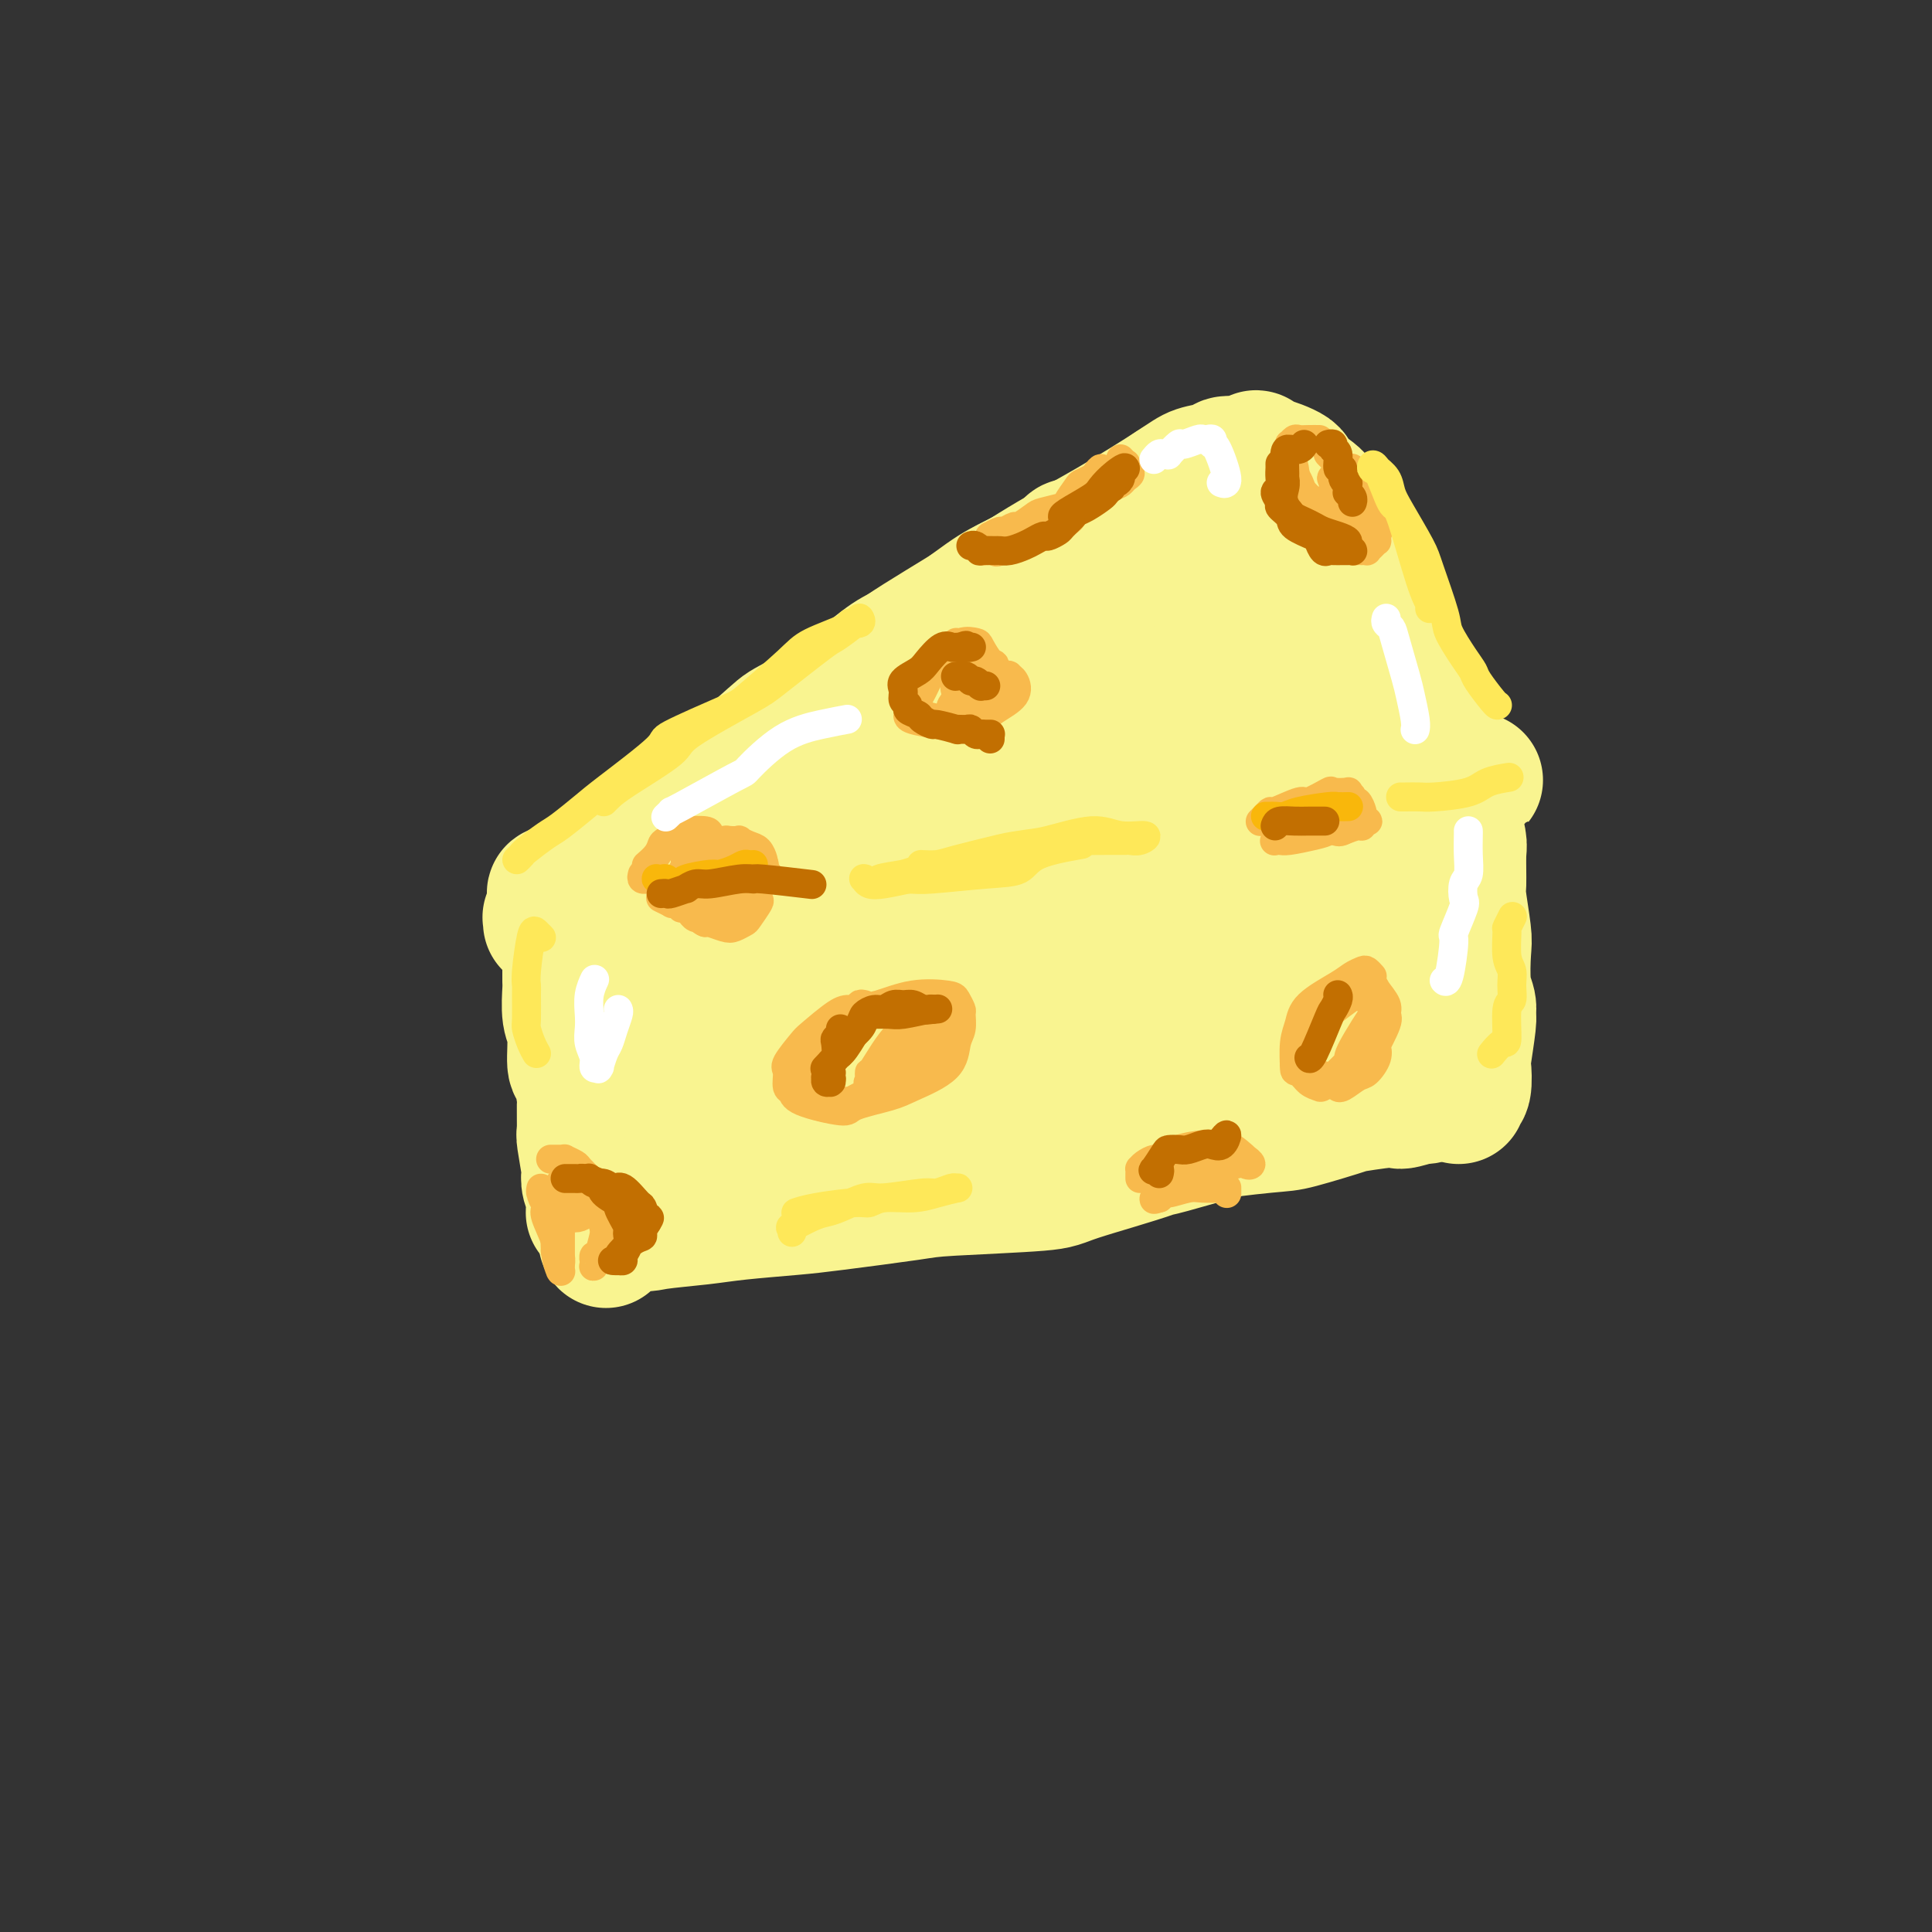<svg viewBox='0 0 400 400' version='1.1' xmlns='http://www.w3.org/2000/svg' xmlns:xlink='http://www.w3.org/1999/xlink'><rect x="0" y="0" width="400" height="400" fill="#333333" stroke="none"/><g fill='none' stroke='#F9F490' stroke-width='28' stroke-linecap='round' stroke-linejoin='round'><path d='M141,175c0.014,-0.422 0.028,-0.845 0,-1c-0.028,-0.155 -0.096,-0.044 0,0c0.096,0.044 0.358,0.020 0,0c-0.358,-0.020 -1.337,-0.035 0,-1c1.337,-0.965 4.989,-2.881 8,-4c3.011,-1.119 5.381,-1.443 7,-2c1.619,-0.557 2.487,-1.349 7,-3c4.513,-1.651 12.671,-4.161 17,-6c4.329,-1.839 4.828,-3.008 9,-5c4.172,-1.992 12.016,-4.809 17,-6c4.984,-1.191 7.108,-0.757 9,-1c1.892,-0.243 3.551,-1.161 8,-3c4.449,-1.839 11.687,-4.597 15,-6c3.313,-1.403 2.700,-1.449 4,-2c1.300,-0.551 4.513,-1.605 6,-2c1.487,-0.395 1.248,-0.131 1,0c-0.248,0.131 -0.505,0.128 0,0c0.505,-0.128 1.770,-0.382 -2,1c-3.770,1.382 -12.577,4.401 -17,6c-4.423,1.599 -4.463,1.779 -10,4c-5.537,2.221 -16.573,6.482 -23,9c-6.427,2.518 -8.246,3.294 -10,4c-1.754,0.706 -3.443,1.344 -9,3c-5.557,1.656 -14.981,4.332 -20,6c-5.019,1.668 -5.632,2.328 -9,4c-3.368,1.672 -9.491,4.357 -13,6c-3.509,1.643 -4.405,2.245 -6,3c-1.595,0.755 -3.891,1.665 -5,2c-1.109,0.335 -1.031,0.096 -1,0c0.031,-0.096 0.016,-0.048 0,0'/><path d='M124,181c-18.823,7.478 -3.882,2.172 2,0c5.882,-2.172 2.704,-1.212 6,-3c3.296,-1.788 13.067,-6.325 18,-9c4.933,-2.675 5.029,-3.487 10,-6c4.971,-2.513 14.816,-6.726 20,-9c5.184,-2.274 5.705,-2.610 10,-5c4.295,-2.390 12.363,-6.833 17,-9c4.637,-2.167 5.843,-2.056 10,-4c4.157,-1.944 11.267,-5.943 15,-8c3.733,-2.057 4.090,-2.173 5,-3c0.910,-0.827 2.373,-2.365 4,-4c1.627,-1.635 3.416,-3.367 4,-4c0.584,-0.633 -0.039,-0.168 0,0c0.039,0.168 0.738,0.040 1,0c0.262,-0.040 0.085,0.008 0,0c-0.085,-0.008 -0.079,-0.071 -2,1c-1.921,1.071 -5.770,3.277 -11,6c-5.230,2.723 -11.843,5.964 -16,8c-4.157,2.036 -5.859,2.866 -11,6c-5.141,3.134 -13.721,8.573 -18,11c-4.279,2.427 -4.256,1.841 -9,4c-4.744,2.159 -14.253,7.062 -19,10c-4.747,2.938 -4.731,3.912 -8,6c-3.269,2.088 -9.821,5.291 -13,7c-3.179,1.709 -2.983,1.924 -5,3c-2.017,1.076 -6.247,3.012 -8,4c-1.753,0.988 -1.031,1.027 -1,1c0.031,-0.027 -0.631,-0.121 -1,0c-0.369,0.121 -0.446,0.456 0,0c0.446,-0.456 1.413,-1.702 3,-3c1.587,-1.298 3.793,-2.649 6,-4'/><path d='M133,177c3.044,-2.369 7.153,-5.290 10,-7c2.847,-1.710 4.431,-2.208 8,-5c3.569,-2.792 9.124,-7.876 12,-10c2.876,-2.124 3.073,-1.286 7,-4c3.927,-2.714 11.585,-8.980 16,-12c4.415,-3.020 5.588,-2.793 9,-5c3.412,-2.207 9.061,-6.846 12,-9c2.939,-2.154 3.166,-1.821 5,-3c1.834,-1.179 5.274,-3.869 7,-5c1.726,-1.131 1.737,-0.702 2,-1c0.263,-0.298 0.778,-1.324 1,-2c0.222,-0.676 0.151,-1.002 0,-1c-0.151,0.002 -0.382,0.333 -1,1c-0.618,0.667 -1.623,1.670 -4,3c-2.377,1.330 -6.126,2.988 -8,4c-1.874,1.012 -1.872,1.379 -6,4c-4.128,2.621 -12.386,7.494 -16,10c-3.614,2.506 -2.585,2.643 -6,5c-3.415,2.357 -11.273,6.934 -15,9c-3.727,2.066 -3.325,1.622 -6,4c-2.675,2.378 -8.429,7.578 -13,11c-4.571,3.422 -7.958,5.065 -10,6c-2.042,0.935 -2.740,1.162 -5,3c-2.260,1.838 -6.083,5.287 -8,7c-1.917,1.713 -1.930,1.688 -2,2c-0.070,0.312 -0.199,0.960 -1,2c-0.801,1.040 -2.275,2.472 -3,3c-0.725,0.528 -0.699,0.152 -1,0c-0.301,-0.152 -0.927,-0.079 -1,0c-0.073,0.079 0.408,0.166 1,0c0.592,-0.166 1.296,-0.583 2,-1'/><path d='M119,186c-5.972,4.516 -0.401,-0.695 4,-4c4.401,-3.305 7.632,-4.703 11,-7c3.368,-2.297 6.874,-5.494 9,-7c2.126,-1.506 2.873,-1.321 6,-4c3.127,-2.679 8.632,-8.223 12,-11c3.368,-2.777 4.597,-2.786 8,-5c3.403,-2.214 8.979,-6.633 12,-9c3.021,-2.367 3.487,-2.683 6,-4c2.513,-1.317 7.073,-3.636 11,-6c3.927,-2.364 7.222,-4.772 9,-6c1.778,-1.228 2.041,-1.276 5,-3c2.959,-1.724 8.615,-5.125 12,-7c3.385,-1.875 4.501,-2.223 6,-3c1.499,-0.777 3.381,-1.984 5,-3c1.619,-1.016 2.973,-1.840 5,-3c2.027,-1.160 4.726,-2.655 7,-4c2.274,-1.345 4.122,-2.539 5,-3c0.878,-0.461 0.787,-0.188 1,0c0.213,0.188 0.732,0.290 1,0c0.268,-0.290 0.286,-0.971 0,-1c-0.286,-0.029 -0.877,0.596 -2,1c-1.123,0.404 -2.779,0.588 -4,1c-1.221,0.412 -2.008,1.051 -5,3c-2.992,1.949 -8.191,5.208 -13,8c-4.809,2.792 -9.228,5.118 -14,8c-4.772,2.882 -9.895,6.321 -12,8c-2.105,1.679 -1.191,1.599 -3,3c-1.809,1.401 -6.341,4.283 -9,6c-2.659,1.717 -3.447,2.270 -5,4c-1.553,1.730 -3.872,4.637 -5,6c-1.128,1.363 -1.064,1.181 -1,1'/><path d='M181,145c-4.042,3.320 -2.647,1.622 -2,1c0.647,-0.622 0.547,-0.166 0,0c-0.547,0.166 -1.539,0.043 0,-2c1.539,-2.043 5.610,-6.004 8,-8c2.390,-1.996 3.098,-2.026 6,-4c2.902,-1.974 7.998,-5.893 11,-8c3.002,-2.107 3.910,-2.403 7,-4c3.090,-1.597 8.362,-4.495 11,-6c2.638,-1.505 2.643,-1.617 5,-3c2.357,-1.383 7.067,-4.039 9,-5c1.933,-0.961 1.091,-0.229 2,-1c0.909,-0.771 3.571,-3.047 5,-4c1.429,-0.953 1.624,-0.585 3,-1c1.376,-0.415 3.931,-1.614 5,-2c1.069,-0.386 0.650,0.040 1,0c0.350,-0.040 1.469,-0.546 2,-1c0.531,-0.454 0.476,-0.857 1,-1c0.524,-0.143 1.628,-0.025 2,0c0.372,0.025 0.013,-0.042 0,0c-0.013,0.042 0.321,0.192 1,0c0.679,-0.192 1.703,-0.725 2,-1c0.297,-0.275 -0.134,-0.293 0,0c0.134,0.293 0.834,0.896 1,1c0.166,0.104 -0.203,-0.293 1,0c1.203,0.293 3.978,1.275 5,2c1.022,0.725 0.290,1.191 1,2c0.710,0.809 2.860,1.959 4,3c1.140,1.041 1.268,1.973 2,3c0.732,1.027 2.066,2.151 3,3c0.934,0.849 1.467,1.425 2,2'/><path d='M279,111c2.293,3.386 2.027,5.352 2,7c-0.027,1.648 0.187,2.977 1,5c0.813,2.023 2.225,4.739 3,6c0.775,1.261 0.914,1.066 2,3c1.086,1.934 3.118,5.997 4,8c0.882,2.003 0.613,1.947 1,3c0.387,1.053 1.428,3.215 2,4c0.572,0.785 0.673,0.195 1,1c0.327,0.805 0.879,3.007 1,4c0.121,0.993 -0.188,0.779 0,1c0.188,0.221 0.872,0.878 1,1c0.128,0.122 -0.301,-0.291 -1,-1c-0.699,-0.709 -1.669,-1.714 -3,-4c-1.331,-2.286 -3.025,-5.853 -4,-8c-0.975,-2.147 -1.232,-2.873 -2,-5c-0.768,-2.127 -2.047,-5.656 -3,-7c-0.953,-1.344 -1.579,-0.503 -2,-2c-0.421,-1.497 -0.638,-5.333 -1,-7c-0.362,-1.667 -0.868,-1.164 -1,-2c-0.132,-0.836 0.112,-3.010 0,-4c-0.112,-0.990 -0.580,-0.798 -1,-1c-0.420,-0.202 -0.792,-0.800 -1,-1c-0.208,-0.200 -0.252,-0.002 0,1c0.252,1.002 0.799,2.808 1,4c0.201,1.192 0.058,1.769 0,2c-0.058,0.231 -0.029,0.115 0,0'/><path d='M120,190c-0.144,-0.002 -0.289,-0.004 0,0c0.289,0.004 1.010,0.014 1,0c-0.010,-0.014 -0.751,-0.053 1,0c1.751,0.053 5.994,0.197 9,0c3.006,-0.197 4.776,-0.734 5,-1c0.224,-0.266 -1.098,-0.259 3,-1c4.098,-0.741 13.615,-2.230 18,-3c4.385,-0.770 3.638,-0.822 8,-2c4.362,-1.178 13.832,-3.481 19,-5c5.168,-1.519 6.036,-2.254 11,-4c4.964,-1.746 14.026,-4.504 20,-6c5.974,-1.496 8.859,-1.732 11,-2c2.141,-0.268 3.536,-0.568 9,-2c5.464,-1.432 14.997,-3.995 19,-5c4.003,-1.005 2.475,-0.450 5,-1c2.525,-0.550 9.101,-2.204 13,-3c3.899,-0.796 5.119,-0.735 6,-1c0.881,-0.265 1.423,-0.855 2,-1c0.577,-0.145 1.191,0.157 2,0c0.809,-0.157 1.814,-0.772 3,-1c1.186,-0.228 2.553,-0.070 1,0c-1.553,0.070 -6.028,0.051 -9,0c-2.972,-0.051 -4.443,-0.133 -10,1c-5.557,1.133 -15.202,3.480 -21,5c-5.798,1.520 -7.750,2.211 -10,3c-2.250,0.789 -4.798,1.674 -11,3c-6.202,1.326 -16.058,3.093 -22,4c-5.942,0.907 -7.971,0.953 -10,1'/><path d='M193,169c-17.560,3.189 -15.462,2.662 -16,3c-0.538,0.338 -3.714,1.540 -6,2c-2.286,0.460 -3.683,0.179 -4,0c-0.317,-0.179 0.446,-0.257 0,0c-0.446,0.257 -2.099,0.849 -1,0c1.099,-0.849 4.952,-3.140 7,-4c2.048,-0.860 2.291,-0.289 6,-2c3.709,-1.711 10.884,-5.704 18,-9c7.116,-3.296 14.175,-5.894 18,-7c3.825,-1.106 4.418,-0.721 6,-1c1.582,-0.279 4.155,-1.223 9,-3c4.845,-1.777 11.963,-4.388 16,-6c4.037,-1.612 4.994,-2.225 7,-3c2.006,-0.775 5.061,-1.710 7,-3c1.939,-1.290 2.761,-2.933 4,-4c1.239,-1.067 2.894,-1.558 3,-2c0.106,-0.442 -1.338,-0.836 -2,-1c-0.662,-0.164 -0.542,-0.099 -2,0c-1.458,0.099 -4.495,0.230 -6,0c-1.505,-0.230 -1.478,-0.822 -2,-1c-0.522,-0.178 -1.594,0.057 -2,0c-0.406,-0.057 -0.146,-0.404 0,-1c0.146,-0.596 0.178,-1.439 0,-2c-0.178,-0.561 -0.567,-0.841 0,-2c0.567,-1.159 2.090,-3.197 3,-4c0.910,-0.803 1.206,-0.370 2,-1c0.794,-0.630 2.084,-2.323 3,-3c0.916,-0.677 1.458,-0.339 2,0'/><path d='M263,115c2.119,-1.575 2.417,-0.512 3,0c0.583,0.512 1.452,0.473 3,1c1.548,0.527 3.775,1.620 5,3c1.225,1.380 1.447,3.045 2,4c0.553,0.955 1.438,1.198 2,2c0.562,0.802 0.801,2.162 1,3c0.199,0.838 0.358,1.154 1,2c0.642,0.846 1.769,2.223 2,3c0.231,0.777 -0.432,0.953 0,2c0.432,1.047 1.958,2.966 3,4c1.042,1.034 1.600,1.184 2,2c0.400,0.816 0.643,2.299 1,3c0.357,0.701 0.828,0.621 1,1c0.172,0.379 0.046,1.216 0,2c-0.046,0.784 -0.013,1.515 0,2c0.013,0.485 0.006,0.726 0,1c-0.006,0.274 -0.012,0.583 0,1c0.012,0.417 0.041,0.943 0,1c-0.041,0.057 -0.151,-0.354 0,0c0.151,0.354 0.562,1.472 1,2c0.438,0.528 0.901,0.465 1,1c0.099,0.535 -0.166,1.667 0,2c0.166,0.333 0.764,-0.133 1,0c0.236,0.133 0.112,0.866 0,1c-0.112,0.134 -0.210,-0.330 0,0c0.210,0.330 0.729,1.454 1,2c0.271,0.546 0.294,0.514 0,1c-0.294,0.486 -0.903,1.491 -1,2c-0.097,0.509 0.320,0.522 0,1c-0.320,0.478 -1.377,1.422 -2,2c-0.623,0.578 -0.811,0.789 -1,1'/><path d='M289,167c-1.017,1.258 -1.559,0.905 -2,1c-0.441,0.095 -0.781,0.640 -2,1c-1.219,0.360 -3.318,0.534 -4,1c-0.682,0.466 0.052,1.224 -2,2c-2.052,0.776 -6.889,1.571 -9,2c-2.111,0.429 -1.495,0.494 -3,1c-1.505,0.506 -5.129,1.454 -7,2c-1.871,0.546 -1.987,0.691 -5,1c-3.013,0.309 -8.923,0.782 -11,1c-2.077,0.218 -0.322,0.180 -3,1c-2.678,0.820 -9.790,2.497 -13,3c-3.210,0.503 -2.517,-0.169 -5,0c-2.483,0.169 -8.140,1.178 -11,2c-2.860,0.822 -2.923,1.458 -5,2c-2.077,0.542 -6.168,0.990 -9,1c-2.832,0.010 -4.404,-0.418 -7,0c-2.596,0.418 -6.217,1.681 -8,2c-1.783,0.319 -1.728,-0.307 -4,0c-2.272,0.307 -6.870,1.546 -10,2c-3.130,0.454 -4.791,0.122 -6,0c-1.209,-0.122 -1.967,-0.032 -4,0c-2.033,0.032 -5.340,0.008 -7,0c-1.660,-0.008 -1.672,-0.001 -3,0c-1.328,0.001 -3.971,-0.003 -5,0c-1.029,0.003 -0.442,0.015 -1,0c-0.558,-0.015 -2.259,-0.057 -3,0c-0.741,0.057 -0.522,0.211 -1,0c-0.478,-0.211 -1.654,-0.789 -2,-1c-0.346,-0.211 0.138,-0.057 0,0c-0.138,0.057 -0.896,0.016 -1,0c-0.104,-0.016 0.448,-0.008 1,0'/><path d='M137,191c-4.161,-0.127 1.435,0.055 4,0c2.565,-0.055 2.099,-0.346 5,-1c2.901,-0.654 9.168,-1.670 13,-2c3.832,-0.330 5.230,0.027 7,0c1.770,-0.027 3.912,-0.439 9,-1c5.088,-0.561 13.122,-1.273 17,-2c3.878,-0.727 3.601,-1.470 7,-2c3.399,-0.530 10.475,-0.849 17,-2c6.525,-1.151 12.498,-3.136 16,-4c3.502,-0.864 4.533,-0.608 7,-1c2.467,-0.392 6.368,-1.432 9,-2c2.632,-0.568 3.994,-0.664 6,-1c2.006,-0.336 4.658,-0.914 6,-1c1.342,-0.086 1.376,0.318 3,0c1.624,-0.318 4.840,-1.357 7,-2c2.160,-0.643 3.266,-0.890 4,-1c0.734,-0.110 1.096,-0.084 2,0c0.904,0.084 2.348,0.225 3,0c0.652,-0.225 0.511,-0.816 1,-1c0.489,-0.184 1.608,0.038 2,0c0.392,-0.038 0.055,-0.336 1,-1c0.945,-0.664 3.171,-1.695 4,-2c0.829,-0.305 0.262,0.115 1,0c0.738,-0.115 2.780,-0.767 4,-1c1.220,-0.233 1.619,-0.048 2,0c0.381,0.048 0.746,-0.040 1,0c0.254,0.040 0.398,0.206 1,0c0.602,-0.206 1.662,-0.786 2,-1c0.338,-0.214 -0.046,-0.061 0,0c0.046,0.061 0.523,0.031 1,0'/><path d='M299,163c12.775,-2.837 3.212,-0.929 0,0c-3.212,0.929 -0.072,0.879 1,1c1.072,0.121 0.077,0.412 0,1c-0.077,0.588 0.764,1.471 1,2c0.236,0.529 -0.134,0.703 0,2c0.134,1.297 0.772,3.716 1,5c0.228,1.284 0.047,1.431 0,3c-0.047,1.569 0.039,4.559 0,6c-0.039,1.441 -0.203,1.334 0,3c0.203,1.666 0.772,5.105 1,7c0.228,1.895 0.115,2.246 0,4c-0.115,1.754 -0.231,4.912 0,7c0.231,2.088 0.808,3.106 1,4c0.192,0.894 -0.000,1.666 0,2c0.000,0.334 0.192,0.232 0,2c-0.192,1.768 -0.770,5.406 -1,7c-0.230,1.594 -0.114,1.145 0,2c0.114,0.855 0.226,3.013 0,4c-0.226,0.987 -0.792,0.804 -1,1c-0.208,0.196 -0.060,0.770 0,1c0.060,0.230 0.030,0.115 0,0'/><path d='M114,191c0.032,-0.421 0.064,-0.842 0,-1c-0.064,-0.158 -0.225,-0.054 0,0c0.225,0.054 0.835,0.059 1,0c0.165,-0.059 -0.113,-0.183 0,0c0.113,0.183 0.619,0.674 1,1c0.381,0.326 0.638,0.486 1,1c0.362,0.514 0.829,1.381 1,2c0.171,0.619 0.045,0.991 0,2c-0.045,1.009 -0.008,2.654 0,4c0.008,1.346 -0.013,2.393 0,3c0.013,0.607 0.059,0.774 0,2c-0.059,1.226 -0.222,3.509 0,5c0.222,1.491 0.830,2.188 1,4c0.170,1.812 -0.098,4.739 0,6c0.098,1.261 0.561,0.858 1,2c0.439,1.142 0.853,3.831 1,5c0.147,1.169 0.025,0.820 0,2c-0.025,1.180 0.045,3.891 0,5c-0.045,1.109 -0.204,0.616 0,2c0.204,1.384 0.773,4.646 1,6c0.227,1.354 0.113,0.802 0,1c-0.113,0.198 -0.227,1.148 0,2c0.227,0.852 0.793,1.605 1,2c0.207,0.395 0.054,0.431 0,1c-0.054,0.569 -0.009,1.672 0,2c0.009,0.328 -0.018,-0.118 0,0c0.018,0.118 0.082,0.801 0,1c-0.082,0.199 -0.309,-0.086 0,0c0.309,0.086 1.155,0.543 2,1'/><path d='M125,252c0.977,8.893 -0.079,3.126 1,1c1.079,-2.126 4.293,-0.611 6,0c1.707,0.611 1.906,0.320 4,0c2.094,-0.320 6.084,-0.667 9,-1c2.916,-0.333 4.759,-0.653 8,-1c3.241,-0.347 7.881,-0.723 11,-1c3.119,-0.277 4.717,-0.456 9,-1c4.283,-0.544 11.253,-1.455 15,-2c3.747,-0.545 4.273,-0.726 9,-1c4.727,-0.274 13.655,-0.641 18,-1c4.345,-0.359 4.108,-0.710 8,-2c3.892,-1.290 11.912,-3.519 16,-5c4.088,-1.481 4.243,-2.214 8,-3c3.757,-0.786 11.117,-1.626 15,-2c3.883,-0.374 4.288,-0.282 7,-1c2.712,-0.718 7.729,-2.245 10,-3c2.271,-0.755 1.796,-0.740 4,-1c2.204,-0.260 7.086,-0.797 9,-1c1.914,-0.203 0.860,-0.072 1,0c0.140,0.072 1.474,0.086 2,0c0.526,-0.086 0.246,-0.271 -1,0c-1.246,0.271 -3.456,0.997 -4,1c-0.544,0.003 0.578,-0.718 -5,0c-5.578,0.718 -17.857,2.875 -27,5c-9.143,2.125 -15.152,4.219 -19,5c-3.848,0.781 -5.536,0.249 -11,1c-5.464,0.751 -14.704,2.786 -21,4c-6.296,1.214 -9.648,1.607 -13,2'/><path d='M194,245c-19.301,3.176 -17.052,2.115 -18,2c-0.948,-0.115 -5.091,0.716 -9,1c-3.909,0.284 -7.584,0.020 -10,0c-2.416,-0.020 -3.571,0.205 -5,0c-1.429,-0.205 -3.130,-0.840 -4,-1c-0.870,-0.160 -0.909,0.156 -1,0c-0.091,-0.156 -0.234,-0.784 0,-1c0.234,-0.216 0.846,-0.021 4,-1c3.154,-0.979 8.850,-3.131 12,-4c3.150,-0.869 3.755,-0.456 9,-2c5.245,-1.544 15.129,-5.044 20,-7c4.871,-1.956 4.730,-2.369 10,-3c5.270,-0.631 15.952,-1.479 21,-2c5.048,-0.521 4.463,-0.716 10,-2c5.537,-1.284 17.196,-3.658 23,-5c5.804,-1.342 5.753,-1.651 9,-3c3.247,-1.349 9.793,-3.738 13,-5c3.207,-1.262 3.077,-1.399 5,-2c1.923,-0.601 5.901,-1.668 8,-2c2.099,-0.332 2.319,0.070 3,0c0.681,-0.070 1.824,-0.611 1,-1c-0.824,-0.389 -3.616,-0.626 -5,-1c-1.384,-0.374 -1.361,-0.885 -6,0c-4.639,0.885 -13.939,3.166 -19,4c-5.061,0.834 -5.883,0.222 -12,2c-6.117,1.778 -17.529,5.946 -24,8c-6.471,2.054 -8.003,1.994 -14,3c-5.997,1.006 -16.461,3.079 -22,4c-5.539,0.921 -6.154,0.692 -10,1c-3.846,0.308 -10.923,1.154 -18,2'/><path d='M165,230c-10.212,0.778 -10.740,-0.776 -12,-1c-1.260,-0.224 -3.250,0.881 -5,1c-1.750,0.119 -3.259,-0.750 -4,-1c-0.741,-0.250 -0.714,0.117 -1,0c-0.286,-0.117 -0.886,-0.718 -1,-1c-0.114,-0.282 0.257,-0.243 0,0c-0.257,0.243 -1.144,0.692 0,0c1.144,-0.692 4.317,-2.525 9,-5c4.683,-2.475 10.875,-5.592 14,-7c3.125,-1.408 3.181,-1.105 8,-2c4.819,-0.895 14.400,-2.986 20,-4c5.600,-1.014 7.217,-0.951 14,-2c6.783,-1.049 18.731,-3.211 25,-4c6.269,-0.789 6.859,-0.205 12,-1c5.141,-0.795 14.833,-2.968 20,-4c5.167,-1.032 5.809,-0.923 8,-1c2.191,-0.077 5.932,-0.342 8,-1c2.068,-0.658 2.463,-1.710 3,-2c0.537,-0.290 1.215,0.182 2,0c0.785,-0.182 1.675,-1.017 1,-1c-0.675,0.017 -2.916,0.884 -5,1c-2.084,0.116 -4.013,-0.521 -9,0c-4.987,0.521 -13.034,2.200 -18,3c-4.966,0.800 -6.850,0.721 -12,2c-5.150,1.279 -13.565,3.917 -18,5c-4.435,1.083 -4.890,0.610 -10,1c-5.110,0.390 -14.876,1.644 -20,2c-5.124,0.356 -5.607,-0.184 -9,0c-3.393,0.184 -9.697,1.092 -16,2'/><path d='M169,210c-18.698,2.540 -6.943,0.891 -6,0c0.943,-0.891 -8.925,-1.023 -13,-1c-4.075,0.023 -2.357,0.202 -3,0c-0.643,-0.202 -3.647,-0.783 -5,-1c-1.353,-0.217 -1.054,-0.068 -1,0c0.054,0.068 -0.138,0.057 0,0c0.138,-0.057 0.604,-0.159 1,0c0.396,0.159 0.720,0.578 4,1c3.280,0.422 9.515,0.847 13,1c3.485,0.153 4.219,0.035 9,0c4.781,-0.035 13.610,0.014 19,0c5.390,-0.014 7.340,-0.091 12,0c4.660,0.091 12.030,0.349 20,0c7.970,-0.349 16.542,-1.305 22,-2c5.458,-0.695 7.803,-1.129 10,-1c2.197,0.129 4.247,0.819 8,0c3.753,-0.819 9.208,-3.148 12,-4c2.792,-0.852 2.920,-0.226 3,0c0.080,0.226 0.112,0.053 0,0c-0.112,-0.053 -0.370,0.016 -2,0c-1.630,-0.016 -4.634,-0.116 -7,0c-2.366,0.116 -4.095,0.448 -10,1c-5.905,0.552 -15.986,1.324 -21,2c-5.014,0.676 -4.962,1.256 -11,2c-6.038,0.744 -18.165,1.653 -24,2c-5.835,0.347 -5.379,0.132 -8,1c-2.621,0.868 -8.320,2.819 -12,4c-3.680,1.181 -5.340,1.590 -7,2'/><path d='M172,217c-4.289,1.822 -5.511,3.378 -6,4c-0.489,0.622 -0.244,0.311 0,0'/></g>
<g fill='none' stroke='#F8BA4D' stroke-width='6' stroke-linecap='round' stroke-linejoin='round'><path d='M133,181c-0.117,0.425 -0.234,0.849 0,1c0.234,0.151 0.819,0.028 1,0c0.181,-0.028 -0.043,0.039 0,0c0.043,-0.039 0.352,-0.182 1,0c0.648,0.182 1.634,0.691 2,1c0.366,0.309 0.112,0.419 1,0c0.888,-0.419 2.919,-1.366 4,-2c1.081,-0.634 1.212,-0.954 2,-1c0.788,-0.046 2.235,0.184 4,0c1.765,-0.184 3.849,-0.781 5,-1c1.151,-0.219 1.367,-0.058 2,0c0.633,0.058 1.681,0.015 2,0c0.319,-0.015 -0.092,-0.001 0,0c0.092,0.001 0.686,-0.010 1,0c0.314,0.010 0.346,0.040 0,0c-0.346,-0.040 -1.071,-0.151 -3,0c-1.929,0.151 -5.062,0.562 -7,1c-1.938,0.438 -2.681,0.902 -3,1c-0.319,0.098 -0.215,-0.170 -1,0c-0.785,0.170 -2.458,0.777 -3,1c-0.542,0.223 0.046,0.060 0,0c-0.046,-0.060 -0.728,-0.017 -1,0c-0.272,0.017 -0.136,0.009 0,0'/><path d='M134,179c0.053,-0.045 0.106,-0.091 0,0c-0.106,0.091 -0.371,0.318 0,0c0.371,-0.318 1.378,-1.181 2,-2c0.622,-0.819 0.860,-1.592 1,-2c0.140,-0.408 0.181,-0.450 1,-1c0.819,-0.550 2.415,-1.609 3,-2c0.585,-0.391 0.160,-0.114 0,0c-0.160,0.114 -0.053,0.066 1,0c1.053,-0.066 3.053,-0.148 4,0c0.947,0.148 0.841,0.527 1,1c0.159,0.473 0.582,1.040 2,2c1.418,0.960 3.830,2.314 5,3c1.170,0.686 1.099,0.703 1,1c-0.099,0.297 -0.225,0.875 0,1c0.225,0.125 0.802,-0.204 1,0c0.198,0.204 0.015,0.940 0,1c-0.015,0.060 0.136,-0.556 0,-1c-0.136,-0.444 -0.558,-0.715 -1,-1c-0.442,-0.285 -0.903,-0.585 -1,-1c-0.097,-0.415 0.170,-0.946 0,-1c-0.170,-0.054 -0.776,0.370 -2,0c-1.224,-0.370 -3.064,-1.534 -4,-2c-0.936,-0.466 -0.968,-0.233 -1,0'/><path d='M147,175c-2.254,-0.393 -3.388,1.124 -4,2c-0.612,0.876 -0.700,1.111 -1,2c-0.300,0.889 -0.812,2.432 -1,3c-0.188,0.568 -0.054,0.162 0,0c0.054,-0.162 0.027,-0.081 0,0'/><path d='M141,185c0.299,-0.002 0.598,-0.004 1,0c0.402,0.004 0.906,0.015 2,0c1.094,-0.015 2.776,-0.057 4,0c1.224,0.057 1.988,0.211 3,0c1.012,-0.211 2.273,-0.788 3,-1c0.727,-0.212 0.922,-0.061 1,0c0.078,0.061 0.039,0.030 0,0'/><path d='M140,186c0.029,-0.110 0.058,-0.221 0,0c-0.058,0.221 -0.202,0.773 0,1c0.202,0.227 0.749,0.127 1,0c0.251,-0.127 0.204,-0.283 1,0c0.796,0.283 2.433,1.005 4,1c1.567,-0.005 3.064,-0.736 4,-1c0.936,-0.264 1.311,-0.059 2,0c0.689,0.059 1.691,-0.027 2,0c0.309,0.027 -0.075,0.166 0,0c0.075,-0.166 0.609,-0.638 1,-1c0.391,-0.362 0.641,-0.615 1,-1c0.359,-0.385 0.828,-0.904 1,-1c0.172,-0.096 0.045,0.230 0,0c-0.045,-0.230 -0.010,-1.017 0,-1c0.010,0.017 -0.004,0.838 0,1c0.004,0.162 0.027,-0.336 0,0c-0.027,0.336 -0.105,1.505 0,2c0.105,0.495 0.391,0.316 0,1c-0.391,0.684 -1.460,2.232 -2,3c-0.540,0.768 -0.551,0.755 -1,1c-0.449,0.245 -1.337,0.746 -2,1c-0.663,0.254 -1.102,0.261 -2,0c-0.898,-0.261 -2.257,-0.789 -3,-1c-0.743,-0.211 -0.872,-0.106 -1,0'/><path d='M146,191c-1.111,-0.399 -0.889,-0.895 -1,-1c-0.111,-0.105 -0.556,0.183 -1,0c-0.444,-0.183 -0.889,-0.837 -1,-1c-0.111,-0.163 0.110,0.167 0,0c-0.110,-0.167 -0.552,-0.829 -1,-1c-0.448,-0.171 -0.904,0.150 -1,0c-0.096,-0.150 0.166,-0.773 0,-1c-0.166,-0.227 -0.760,-0.060 -1,0c-0.240,0.060 -0.124,0.012 0,0c0.124,-0.012 0.258,0.011 0,0c-0.258,-0.011 -0.906,-0.055 -1,0c-0.094,0.055 0.367,0.211 0,0c-0.367,-0.211 -1.560,-0.788 -2,-1c-0.440,-0.212 -0.126,-0.061 0,0c0.126,0.061 0.063,0.030 0,0'/><path d='M141,186c0.002,0.209 0.005,0.417 0,0c-0.005,-0.417 -0.017,-1.460 0,-2c0.017,-0.540 0.064,-0.579 0,-1c-0.064,-0.421 -0.240,-1.226 0,-2c0.240,-0.774 0.897,-1.517 1,-2c0.103,-0.483 -0.347,-0.708 0,-1c0.347,-0.292 1.492,-0.653 2,-1c0.508,-0.347 0.379,-0.681 1,-1c0.621,-0.319 1.993,-0.622 3,-1c1.007,-0.378 1.649,-0.830 2,-1c0.351,-0.170 0.412,-0.058 1,0c0.588,0.058 1.702,0.061 2,0c0.298,-0.061 -0.221,-0.185 0,0c0.221,0.185 1.183,0.679 2,1c0.817,0.321 1.491,0.468 2,1c0.509,0.532 0.855,1.449 1,2c0.145,0.551 0.090,0.735 0,1c-0.090,0.265 -0.217,0.610 0,1c0.217,0.390 0.776,0.826 1,1c0.224,0.174 0.112,0.087 0,0'/><path d='M198,133c-0.370,0.344 -0.740,0.688 -1,1c-0.260,0.312 -0.409,0.593 -1,1c-0.591,0.407 -1.622,0.939 -2,1c-0.378,0.061 -0.101,-0.348 -1,1c-0.899,1.348 -2.974,4.455 -4,6c-1.026,1.545 -1.003,1.528 -1,2c0.003,0.472 -0.012,1.434 0,2c0.012,0.566 0.053,0.738 0,1c-0.053,0.262 -0.199,0.614 1,1c1.199,0.386 3.742,0.805 5,1c1.258,0.195 1.229,0.164 2,0c0.771,-0.164 2.340,-0.461 3,-1c0.660,-0.539 0.410,-1.318 1,-2c0.590,-0.682 2.022,-1.265 3,-2c0.978,-0.735 1.504,-1.622 2,-3c0.496,-1.378 0.961,-3.247 1,-4c0.039,-0.753 -0.350,-0.391 -1,-1c-0.650,-0.609 -1.562,-2.189 -2,-3c-0.438,-0.811 -0.401,-0.851 -1,-1c-0.599,-0.149 -1.835,-0.406 -3,0c-1.165,0.406 -2.260,1.475 -3,2c-0.740,0.525 -1.126,0.508 -2,2c-0.874,1.492 -2.234,4.494 -3,6c-0.766,1.506 -0.936,1.515 -1,2c-0.064,0.485 -0.023,1.445 0,2c0.023,0.555 0.027,0.706 1,1c0.973,0.294 2.916,0.733 4,1c1.084,0.267 1.310,0.362 2,0c0.690,-0.362 1.845,-1.181 3,-2'/><path d='M200,147c1.954,-0.317 1.840,-1.108 2,-2c0.160,-0.892 0.593,-1.884 1,-3c0.407,-1.116 0.787,-2.357 1,-3c0.213,-0.643 0.258,-0.688 0,-1c-0.258,-0.312 -0.819,-0.890 -1,-1c-0.181,-0.110 0.017,0.249 -1,1c-1.017,0.751 -3.250,1.893 -4,3c-0.750,1.107 -0.019,2.178 0,3c0.019,0.822 -0.675,1.395 -1,2c-0.325,0.605 -0.280,1.243 0,2c0.280,0.757 0.794,1.634 1,2c0.206,0.366 0.105,0.221 1,0c0.895,-0.221 2.786,-0.518 4,-1c1.214,-0.482 1.751,-1.150 3,-2c1.249,-0.850 3.210,-1.881 4,-3c0.790,-1.119 0.410,-2.327 0,-3c-0.410,-0.673 -0.851,-0.811 -1,-1c-0.149,-0.189 -0.005,-0.430 -1,0c-0.995,0.430 -3.128,1.531 -4,2c-0.872,0.469 -0.482,0.308 -1,1c-0.518,0.692 -1.944,2.238 -3,3c-1.056,0.762 -1.744,0.741 -2,1c-0.256,0.259 -0.081,0.799 0,1c0.081,0.201 0.068,0.064 0,0c-0.068,-0.064 -0.190,-0.055 0,0c0.190,0.055 0.692,0.155 1,0c0.308,-0.155 0.422,-0.564 1,-1c0.578,-0.436 1.619,-0.901 2,-1c0.381,-0.099 0.103,0.166 0,0c-0.103,-0.166 -0.029,-0.762 0,-1c0.029,-0.238 0.015,-0.119 0,0'/><path d='M202,145c0.437,-0.343 -0.470,0.300 -1,1c-0.530,0.700 -0.681,1.458 -1,2c-0.319,0.542 -0.805,0.869 -1,1c-0.195,0.131 -0.097,0.065 0,0'/><path d='M267,93c-0.006,-0.104 -0.013,-0.209 0,0c0.013,0.209 0.045,0.731 0,1c-0.045,0.269 -0.169,0.284 0,1c0.169,0.716 0.630,2.131 1,3c0.370,0.869 0.647,1.191 1,2c0.353,0.809 0.780,2.103 1,3c0.220,0.897 0.234,1.396 1,2c0.766,0.604 2.285,1.314 3,2c0.715,0.686 0.625,1.347 1,2c0.375,0.653 1.215,1.299 2,2c0.785,0.701 1.516,1.456 2,2c0.484,0.544 0.722,0.878 1,1c0.278,0.122 0.596,0.033 1,0c0.404,-0.033 0.896,-0.012 1,0c0.104,0.012 -0.179,0.013 0,0c0.179,-0.013 0.818,-0.041 1,0c0.182,0.041 -0.095,0.150 0,0c0.095,-0.150 0.562,-0.561 1,-1c0.438,-0.439 0.846,-0.906 1,-1c0.154,-0.094 0.052,0.187 0,0c-0.052,-0.187 -0.055,-0.840 0,-1c0.055,-0.160 0.169,0.174 0,0c-0.169,-0.174 -0.623,-0.854 -1,-1c-0.377,-0.146 -0.679,0.244 -1,0c-0.321,-0.244 -0.660,-1.122 -1,-2'/><path d='M282,108c-0.677,-0.571 -0.870,0.002 -1,0c-0.130,-0.002 -0.196,-0.578 -1,-1c-0.804,-0.422 -2.347,-0.689 -3,-1c-0.653,-0.311 -0.417,-0.664 -1,-1c-0.583,-0.336 -1.985,-0.653 -3,-1c-1.015,-0.347 -1.644,-0.723 -2,-1c-0.356,-0.277 -0.439,-0.454 -1,-1c-0.561,-0.546 -1.600,-1.462 -2,-2c-0.400,-0.538 -0.159,-0.698 0,-1c0.159,-0.302 0.238,-0.745 0,-2c-0.238,-1.255 -0.793,-3.321 -1,-4c-0.207,-0.679 -0.067,0.028 0,0c0.067,-0.028 0.062,-0.792 0,-1c-0.062,-0.208 -0.181,0.140 0,0c0.181,-0.140 0.662,-0.770 1,-1c0.338,-0.230 0.534,-0.062 1,0c0.466,0.062 1.202,0.017 2,0c0.798,-0.017 1.656,-0.005 2,0c0.344,0.005 0.172,0.002 0,0'/><path d='M275,94c-0.004,-0.004 -0.008,-0.009 0,0c0.008,0.009 0.028,0.031 0,0c-0.028,-0.031 -0.106,-0.114 0,0c0.106,0.114 0.394,0.425 1,1c0.606,0.575 1.528,1.415 2,2c0.472,0.585 0.493,0.916 1,2c0.507,1.084 1.498,2.921 2,4c0.502,1.079 0.513,1.400 1,2c0.487,0.600 1.448,1.478 2,2c0.552,0.522 0.694,0.686 1,1c0.306,0.314 0.776,0.778 1,1c0.224,0.222 0.200,0.202 0,0c-0.200,-0.202 -0.578,-0.586 -1,-1c-0.422,-0.414 -0.888,-0.857 -1,-1c-0.112,-0.143 0.129,0.014 0,0c-0.129,-0.014 -0.627,-0.197 -1,-1c-0.373,-0.803 -0.622,-2.224 -1,-3c-0.378,-0.776 -0.885,-0.905 -1,-1c-0.115,-0.095 0.162,-0.155 0,-1c-0.162,-0.845 -0.761,-2.476 -1,-3c-0.239,-0.524 -0.116,0.058 0,0c0.116,-0.058 0.227,-0.758 0,-1c-0.227,-0.242 -0.792,-0.027 -1,0c-0.208,0.027 -0.059,-0.135 0,0c0.059,0.135 0.030,0.568 0,1'/><path d='M279,98c-1.314,-1.572 -1.099,-0.002 -1,1c0.099,1.002 0.083,1.435 0,2c-0.083,0.565 -0.233,1.261 0,2c0.233,0.739 0.851,1.519 1,2c0.149,0.481 -0.170,0.662 0,1c0.170,0.338 0.827,0.832 1,1c0.173,0.168 -0.140,0.010 0,0c0.140,-0.010 0.734,0.128 1,0c0.266,-0.128 0.204,-0.521 0,-1c-0.204,-0.479 -0.548,-1.043 -1,-2c-0.452,-0.957 -1.010,-2.309 -1,-3c0.010,-0.691 0.589,-0.723 0,-1c-0.589,-0.277 -2.347,-0.800 -3,-1c-0.653,-0.200 -0.200,-0.078 0,1c0.200,1.078 0.147,3.112 0,4c-0.147,0.888 -0.389,0.630 0,1c0.389,0.370 1.410,1.368 2,2c0.590,0.632 0.747,0.899 1,1c0.253,0.101 0.600,0.037 1,0c0.400,-0.037 0.854,-0.049 1,0c0.146,0.049 -0.016,0.157 0,0c0.016,-0.157 0.211,-0.579 0,-1c-0.211,-0.421 -0.827,-0.841 -1,-1c-0.173,-0.159 0.097,-0.056 0,0c-0.097,0.056 -0.562,0.067 -1,0c-0.438,-0.067 -0.849,-0.210 -1,0c-0.151,0.210 -0.043,0.774 0,1c0.043,0.226 0.022,0.113 0,0'/><path d='M261,170c-0.081,0.078 -0.161,0.156 0,0c0.161,-0.156 0.565,-0.548 1,-1c0.435,-0.452 0.902,-0.966 1,-1c0.098,-0.034 -0.173,0.411 1,0c1.173,-0.411 3.790,-1.679 5,-2c1.210,-0.321 1.013,0.306 2,0c0.987,-0.306 3.158,-1.543 4,-2c0.842,-0.457 0.354,-0.132 1,0c0.646,0.132 2.424,0.072 3,0c0.576,-0.072 -0.052,-0.156 0,0c0.052,0.156 0.785,0.552 1,1c0.215,0.448 -0.087,0.947 0,1c0.087,0.053 0.563,-0.340 1,0c0.437,0.340 0.836,1.412 1,2c0.164,0.588 0.093,0.692 0,1c-0.093,0.308 -0.206,0.818 0,1c0.206,0.182 0.733,0.034 1,0c0.267,-0.034 0.273,0.046 0,0c-0.273,-0.046 -0.826,-0.219 -1,0c-0.174,0.219 0.030,0.828 0,1c-0.030,0.172 -0.294,-0.094 -1,0c-0.706,0.094 -1.853,0.547 -3,1'/><path d='M278,172c-0.860,0.459 -1.010,0.108 -2,0c-0.990,-0.108 -2.819,0.027 -4,0c-1.181,-0.027 -1.714,-0.218 -2,0c-0.286,0.218 -0.325,0.843 -1,1c-0.675,0.157 -1.985,-0.154 -3,0c-1.015,0.154 -1.733,0.773 -2,1c-0.267,0.227 -0.082,0.062 0,0c0.082,-0.062 0.062,-0.020 0,0c-0.062,0.020 -0.168,0.017 0,0c0.168,-0.017 0.608,-0.047 1,0c0.392,0.047 0.736,0.170 2,0c1.264,-0.170 3.449,-0.634 5,-1c1.551,-0.366 2.468,-0.634 3,-1c0.532,-0.366 0.679,-0.830 1,-1c0.321,-0.170 0.817,-0.046 1,0c0.183,0.046 0.052,0.013 0,0c-0.052,-0.013 -0.026,-0.007 0,0'/><path d='M179,208c-0.469,-0.113 -0.938,-0.227 -1,0c-0.062,0.227 0.284,0.793 0,1c-0.284,0.207 -1.198,0.055 -2,0c-0.802,-0.055 -1.493,-0.014 -3,1c-1.507,1.014 -3.830,3.000 -5,4c-1.170,1.000 -1.185,1.013 -2,2c-0.815,0.987 -2.429,2.949 -3,4c-0.571,1.051 -0.100,1.190 0,2c0.100,0.810 -0.172,2.292 0,3c0.172,0.708 0.787,0.642 1,1c0.213,0.358 0.023,1.139 2,2c1.977,0.861 6.120,1.803 8,2c1.880,0.197 1.498,-0.352 3,-1c1.502,-0.648 4.890,-1.394 7,-2c2.110,-0.606 2.943,-1.073 5,-2c2.057,-0.927 5.337,-2.313 7,-4c1.663,-1.687 1.710,-3.674 2,-5c0.290,-1.326 0.822,-1.991 1,-3c0.178,-1.009 0.003,-2.363 0,-3c-0.003,-0.637 0.165,-0.556 0,-1c-0.165,-0.444 -0.664,-1.414 -1,-2c-0.336,-0.586 -0.510,-0.788 -2,-1c-1.490,-0.212 -4.296,-0.432 -7,0c-2.704,0.432 -5.305,1.517 -7,2c-1.695,0.483 -2.483,0.364 -4,2c-1.517,1.636 -3.763,5.027 -5,7c-1.237,1.973 -1.466,2.529 -2,3c-0.534,0.471 -1.375,0.858 -2,2c-0.625,1.142 -1.036,3.041 -1,4c0.036,0.959 0.518,0.980 1,1'/><path d='M169,227c-0.362,3.117 3.233,2.408 5,2c1.767,-0.408 1.706,-0.517 3,-1c1.294,-0.483 3.944,-1.342 6,-2c2.056,-0.658 3.518,-1.117 5,-3c1.482,-1.883 2.983,-5.192 4,-7c1.017,-1.808 1.549,-2.115 2,-3c0.451,-0.885 0.823,-2.347 1,-3c0.177,-0.653 0.161,-0.495 -1,-1c-1.161,-0.505 -3.466,-1.673 -5,-2c-1.534,-0.327 -2.295,0.185 -4,1c-1.705,0.815 -4.353,1.931 -6,3c-1.647,1.069 -2.291,2.090 -4,4c-1.709,1.910 -4.482,4.708 -6,6c-1.518,1.292 -1.781,1.079 -2,2c-0.219,0.921 -0.394,2.976 0,4c0.394,1.024 1.358,1.019 3,1c1.642,-0.019 3.961,-0.050 5,0c1.039,0.050 0.796,0.181 3,-1c2.204,-1.181 6.855,-3.675 9,-5c2.145,-1.325 1.784,-1.481 3,-3c1.216,-1.519 4.011,-4.403 5,-6c0.989,-1.597 0.174,-1.909 0,-2c-0.174,-0.091 0.293,0.038 0,0c-0.293,-0.038 -1.347,-0.242 -3,0c-1.653,0.242 -3.906,0.930 -6,3c-2.094,2.070 -4.028,5.523 -5,7c-0.972,1.477 -0.981,0.979 -1,1c-0.019,0.021 -0.046,0.562 0,1c0.046,0.438 0.166,0.772 0,1c-0.166,0.228 -0.619,0.351 0,0c0.619,-0.351 2.309,-1.175 4,-2'/><path d='M184,222c1.011,-0.534 1.538,-0.870 3,-2c1.462,-1.130 3.860,-3.054 5,-4c1.140,-0.946 1.021,-0.912 1,-1c-0.021,-0.088 0.057,-0.297 0,0c-0.057,0.297 -0.250,1.099 -1,2c-0.750,0.901 -2.057,1.901 -3,3c-0.943,1.099 -1.523,2.296 -2,3c-0.477,0.704 -0.851,0.915 -1,1c-0.149,0.085 -0.075,0.042 0,0'/><path d='M284,202c0.096,0.108 0.192,0.215 0,0c-0.192,-0.215 -0.671,-0.754 -1,-1c-0.329,-0.246 -0.508,-0.201 -1,0c-0.492,0.201 -1.299,0.558 -2,1c-0.701,0.442 -1.298,0.970 -3,2c-1.702,1.030 -4.509,2.561 -6,4c-1.491,1.439 -1.667,2.785 -2,4c-0.333,1.215 -0.823,2.300 -1,4c-0.177,1.700 -0.041,4.015 0,5c0.041,0.985 -0.013,0.640 1,1c1.013,0.360 3.092,1.424 4,2c0.908,0.576 0.645,0.663 2,0c1.355,-0.663 4.326,-2.077 6,-3c1.674,-0.923 2.049,-1.354 3,-3c0.951,-1.646 2.478,-4.508 3,-6c0.522,-1.492 0.038,-1.615 0,-2c-0.038,-0.385 0.370,-1.031 0,-2c-0.370,-0.969 -1.517,-2.260 -2,-3c-0.483,-0.740 -0.303,-0.931 -1,-1c-0.697,-0.069 -2.272,-0.018 -3,0c-0.728,0.018 -0.610,0.003 -2,1c-1.390,0.997 -4.290,3.006 -6,4c-1.710,0.994 -2.231,0.974 -3,3c-0.769,2.026 -1.787,6.100 -2,8c-0.213,1.900 0.381,1.627 1,2c0.619,0.373 1.265,1.391 2,2c0.735,0.609 1.559,0.810 2,1c0.441,0.190 0.500,0.371 2,-1c1.500,-1.371 4.442,-4.292 6,-6c1.558,-1.708 1.731,-2.202 2,-3c0.269,-0.798 0.635,-1.899 1,-3'/><path d='M284,212c1.422,-2.717 0.478,-3.511 0,-4c-0.478,-0.489 -0.491,-0.673 -1,-1c-0.509,-0.327 -1.513,-0.796 -2,-1c-0.487,-0.204 -0.455,-0.143 -2,1c-1.545,1.143 -4.666,3.367 -6,5c-1.334,1.633 -0.881,2.674 -1,4c-0.119,1.326 -0.810,2.938 -1,4c-0.190,1.062 0.120,1.576 1,2c0.880,0.424 2.329,0.759 3,1c0.671,0.241 0.563,0.390 2,-1c1.437,-1.390 4.419,-4.318 6,-6c1.581,-1.682 1.759,-2.119 2,-3c0.241,-0.881 0.544,-2.208 1,-3c0.456,-0.792 1.067,-1.049 1,-1c-0.067,0.049 -0.810,0.405 -1,0c-0.190,-0.405 0.173,-1.573 -1,0c-1.173,1.573 -3.884,5.885 -5,8c-1.116,2.115 -0.638,2.033 -1,3c-0.362,0.967 -1.565,2.984 -2,4c-0.435,1.016 -0.101,1.031 0,1c0.101,-0.031 -0.032,-0.108 0,0c0.032,0.108 0.229,0.403 1,0c0.771,-0.403 2.116,-1.502 3,-2c0.884,-0.498 1.306,-0.393 2,-1c0.694,-0.607 1.660,-1.924 2,-3c0.340,-1.076 0.052,-1.910 0,-2c-0.052,-0.090 0.130,0.563 0,1c-0.130,0.437 -0.574,0.656 -1,1c-0.426,0.344 -0.836,0.813 -1,1c-0.164,0.187 -0.082,0.094 0,0'/><path d='M114,240c0.444,-0.001 0.888,-0.001 1,0c0.112,0.001 -0.106,0.004 0,0c0.106,-0.004 0.538,-0.013 1,0c0.462,0.013 0.953,0.049 1,0c0.047,-0.049 -0.352,-0.181 0,0c0.352,0.181 1.455,0.676 2,1c0.545,0.324 0.531,0.476 1,1c0.469,0.524 1.422,1.419 2,2c0.578,0.581 0.783,0.849 1,1c0.217,0.151 0.448,0.186 1,1c0.552,0.814 1.427,2.406 2,3c0.573,0.594 0.844,0.192 1,1c0.156,0.808 0.196,2.828 0,4c-0.196,1.172 -0.627,1.495 -1,2c-0.373,0.505 -0.689,1.192 -1,2c-0.311,0.808 -0.619,1.737 -1,2c-0.381,0.263 -0.835,-0.139 -1,0c-0.165,0.139 -0.040,0.818 0,1c0.040,0.182 -0.004,-0.134 0,0c0.004,0.134 0.057,0.716 0,1c-0.057,0.284 -0.225,0.269 0,0c0.225,-0.269 0.844,-0.794 1,-1c0.156,-0.206 -0.150,-0.094 0,-1c0.150,-0.906 0.757,-2.830 1,-4c0.243,-1.170 0.121,-1.585 0,-2'/><path d='M125,254c0.292,-1.271 0.023,-1.450 0,-2c-0.023,-0.550 0.201,-1.472 0,-2c-0.201,-0.528 -0.828,-0.662 -1,-1c-0.172,-0.338 0.110,-0.879 0,-1c-0.110,-0.121 -0.611,0.179 -1,0c-0.389,-0.179 -0.667,-0.836 -1,-1c-0.333,-0.164 -0.720,0.167 -1,0c-0.280,-0.167 -0.453,-0.830 -1,-1c-0.547,-0.170 -1.467,0.153 -2,0c-0.533,-0.153 -0.679,-0.783 -1,-1c-0.321,-0.217 -0.818,-0.022 -1,0c-0.182,0.022 -0.049,-0.130 0,0c0.049,0.130 0.013,0.543 0,1c-0.013,0.457 -0.003,0.959 0,1c0.003,0.041 0.001,-0.379 0,1c-0.001,1.379 -0.000,4.555 0,6c0.000,1.445 -0.000,1.157 0,2c0.000,0.843 0.001,2.817 0,4c-0.001,1.183 -0.004,1.577 0,2c0.004,0.423 0.015,0.877 0,1c-0.015,0.123 -0.058,-0.084 0,0c0.058,0.084 0.215,0.460 0,0c-0.215,-0.460 -0.804,-1.756 -1,-4c-0.196,-2.244 -0.001,-5.437 0,-7c0.001,-1.563 -0.192,-1.498 0,-2c0.192,-0.502 0.769,-1.572 1,-2c0.231,-0.428 0.115,-0.214 0,0'/><path d='M116,248c-0.000,-2.252 -0.000,-0.383 0,0c0.000,0.383 0.000,-0.721 0,-1c-0.000,-0.279 -0.000,0.265 0,1c0.000,0.735 0.000,1.661 0,3c-0.000,1.339 -0.000,3.092 0,5c0.000,1.908 0.001,3.970 0,5c-0.001,1.030 -0.004,1.027 0,1c0.004,-0.027 0.015,-0.078 0,0c-0.015,0.078 -0.057,0.283 0,0c0.057,-0.283 0.211,-1.056 0,-2c-0.211,-0.944 -0.789,-2.061 -1,-3c-0.211,-0.939 -0.057,-1.701 0,-3c0.057,-1.299 0.016,-3.137 0,-4c-0.016,-0.863 -0.008,-0.753 0,-1c0.008,-0.247 0.017,-0.851 0,-1c-0.017,-0.149 -0.061,0.158 0,0c0.061,-0.158 0.227,-0.782 0,-1c-0.227,-0.218 -0.847,-0.031 -1,0c-0.153,0.031 0.163,-0.094 0,0c-0.163,0.094 -0.804,0.407 -1,1c-0.196,0.593 0.053,1.465 0,2c-0.053,0.535 -0.406,0.733 0,2c0.406,1.267 1.573,3.601 2,5c0.427,1.399 0.114,1.861 0,2c-0.114,0.139 -0.030,-0.045 0,0c0.030,0.045 0.005,0.319 0,0c-0.005,-0.319 0.009,-1.230 0,-2c-0.009,-0.770 -0.041,-1.400 0,-2c0.041,-0.600 0.155,-1.172 0,-2c-0.155,-0.828 -0.577,-1.914 -1,-3'/><path d='M114,250c-0.398,-1.470 -0.892,-1.646 -1,-2c-0.108,-0.354 0.169,-0.887 0,-1c-0.169,-0.113 -0.784,0.193 -1,0c-0.216,-0.193 -0.031,-0.886 0,-1c0.031,-0.114 -0.091,0.351 0,1c0.091,0.649 0.395,1.481 1,2c0.605,0.519 1.512,0.724 2,1c0.488,0.276 0.558,0.621 1,1c0.442,0.379 1.255,0.791 2,1c0.745,0.209 1.422,0.214 2,0c0.578,-0.214 1.055,-0.646 2,-1c0.945,-0.354 2.356,-0.631 3,-1c0.644,-0.369 0.519,-0.830 1,-1c0.481,-0.170 1.566,-0.049 2,0c0.434,0.049 0.217,0.024 0,0'/><path d='M236,244c-0.004,-0.304 -0.008,-0.607 0,-1c0.008,-0.393 0.027,-0.874 0,-1c-0.027,-0.126 -0.102,0.103 0,0c0.102,-0.103 0.380,-0.539 1,-1c0.620,-0.461 1.582,-0.947 2,-1c0.418,-0.053 0.292,0.326 1,0c0.708,-0.326 2.249,-1.358 4,-2c1.751,-0.642 3.710,-0.892 5,-1c1.290,-0.108 1.910,-0.072 2,0c0.090,0.072 -0.349,0.180 0,0c0.349,-0.180 1.487,-0.650 3,0c1.513,0.650 3.402,2.418 4,3c0.598,0.582 -0.093,-0.022 0,0c0.093,0.022 0.971,0.672 1,1c0.029,0.328 -0.791,0.335 -1,0c-0.209,-0.335 0.193,-1.011 0,-1c-0.193,0.011 -0.982,0.708 -2,1c-1.018,0.292 -2.265,0.177 -3,0c-0.735,-0.177 -0.956,-0.416 -2,0c-1.044,0.416 -2.909,1.487 -4,2c-1.091,0.513 -1.407,0.467 -2,1c-0.593,0.533 -1.464,1.645 -2,2c-0.536,0.355 -0.736,-0.049 -1,0c-0.264,0.049 -0.590,0.549 -1,1c-0.410,0.451 -0.904,0.853 -1,1c-0.096,0.147 0.205,0.040 0,0c-0.205,-0.040 -0.916,-0.011 -1,0c-0.084,0.011 0.458,0.006 1,0'/><path d='M240,248c-2.562,0.995 0.031,-0.518 1,-1c0.969,-0.482 0.312,0.067 1,0c0.688,-0.067 2.720,-0.751 4,-1c1.280,-0.249 1.807,-0.063 3,0c1.193,0.063 3.052,0.003 4,0c0.948,-0.003 0.986,0.052 1,0c0.014,-0.052 0.004,-0.210 0,0c-0.004,0.210 -0.001,0.788 0,1c0.001,0.212 0.000,0.057 0,0c-0.000,-0.057 -0.000,-0.016 0,0c0.000,0.016 0.000,0.008 0,0'/><path d='M232,95c0.413,0.447 0.826,0.893 1,1c0.174,0.107 0.110,-0.126 0,0c-0.110,0.126 -0.267,0.609 0,1c0.267,0.391 0.958,0.689 1,1c0.042,0.311 -0.565,0.636 -1,1c-0.435,0.364 -0.699,0.766 -1,1c-0.301,0.234 -0.639,0.299 -2,1c-1.361,0.701 -3.744,2.037 -5,3c-1.256,0.963 -1.384,1.551 -2,2c-0.616,0.449 -1.720,0.759 -2,1c-0.280,0.241 0.266,0.415 -1,1c-1.266,0.585 -4.342,1.582 -6,2c-1.658,0.418 -1.897,0.255 -3,1c-1.103,0.745 -3.070,2.396 -4,3c-0.930,0.604 -0.823,0.162 -1,0c-0.177,-0.162 -0.636,-0.044 -1,0c-0.364,0.044 -0.631,0.013 -1,0c-0.369,-0.013 -0.838,-0.006 -1,0c-0.162,0.006 -0.016,0.013 0,0c0.016,-0.013 -0.097,-0.046 0,0c0.097,0.046 0.405,0.171 1,0c0.595,-0.171 1.477,-0.637 2,-1c0.523,-0.363 0.688,-0.622 2,-1c1.312,-0.378 3.770,-0.875 5,-1c1.230,-0.125 1.233,0.121 2,0c0.767,-0.121 2.297,-0.610 3,-1c0.703,-0.390 0.580,-0.682 1,-1c0.420,-0.318 1.382,-0.663 2,-1c0.618,-0.337 0.891,-0.668 1,-1c0.109,-0.332 0.055,-0.666 0,-1'/><path d='M222,106c3.338,-1.730 2.684,-2.056 3,-3c0.316,-0.944 1.601,-2.506 2,-3c0.399,-0.494 -0.090,0.079 0,0c0.090,-0.079 0.757,-0.810 1,-1c0.243,-0.190 0.062,0.162 0,0c-0.062,-0.162 -0.004,-0.839 0,-1c0.004,-0.161 -0.044,0.195 0,0c0.044,-0.195 0.182,-0.941 0,-1c-0.182,-0.059 -0.683,0.569 -1,1c-0.317,0.431 -0.449,0.665 -1,1c-0.551,0.335 -1.520,0.773 -2,1c-0.480,0.227 -0.469,0.245 -1,1c-0.531,0.755 -1.603,2.249 -2,3c-0.397,0.751 -0.119,0.761 -1,1c-0.881,0.239 -2.923,0.709 -4,1c-1.077,0.291 -1.190,0.403 -2,1c-0.810,0.597 -2.316,1.681 -3,2c-0.684,0.319 -0.548,-0.125 -1,0c-0.452,0.125 -1.494,0.818 -2,1c-0.506,0.182 -0.475,-0.147 -1,0c-0.525,0.147 -1.605,0.771 -2,1c-0.395,0.229 -0.104,0.062 0,0c0.104,-0.062 0.019,-0.019 0,0c-0.019,0.019 0.026,0.016 0,0c-0.026,-0.016 -0.122,-0.043 0,0c0.122,0.043 0.464,0.155 1,0c0.536,-0.155 1.268,-0.578 2,-1'/><path d='M208,110c0.836,-0.256 1.426,-0.394 3,-1c1.574,-0.606 4.133,-1.678 5,-2c0.867,-0.322 0.041,0.106 0,0c-0.041,-0.106 0.703,-0.744 1,-1c0.297,-0.256 0.149,-0.128 0,0'/></g>
<g fill='none' stroke='#F9B70B' stroke-width='6' stroke-linecap='round' stroke-linejoin='round'><path d='M137,183c0.107,0.113 0.214,0.225 0,0c-0.214,-0.225 -0.749,-0.789 -1,-1c-0.251,-0.211 -0.217,-0.070 0,0c0.217,0.070 0.618,0.069 1,0c0.382,-0.069 0.747,-0.204 1,0c0.253,0.204 0.395,0.749 1,1c0.605,0.251 1.674,0.208 2,0c0.326,-0.208 -0.092,-0.581 1,-1c1.092,-0.419 3.693,-0.883 5,-1c1.307,-0.117 1.321,0.112 2,0c0.679,-0.112 2.025,-0.566 3,-1c0.975,-0.434 1.581,-0.848 2,-1c0.419,-0.152 0.651,-0.041 1,0c0.349,0.041 0.814,0.012 1,0c0.186,-0.012 0.093,-0.006 0,0'/><path d='M262,169c0.358,0.006 0.716,0.012 1,0c0.284,-0.012 0.495,-0.042 1,0c0.505,0.042 1.306,0.155 2,0c0.694,-0.155 1.283,-0.577 3,-1c1.717,-0.423 4.563,-0.845 6,-1c1.437,-0.155 1.464,-0.042 2,0c0.536,0.042 1.582,0.012 2,0c0.418,-0.012 0.209,-0.006 0,0'/></g>
<g fill='none' stroke='#C26F01' stroke-width='6' stroke-linecap='round' stroke-linejoin='round'><path d='M137,185c-0.108,0.009 -0.216,0.018 0,0c0.216,-0.018 0.757,-0.061 1,0c0.243,0.061 0.187,0.228 1,0c0.813,-0.228 2.497,-0.849 3,-1c0.503,-0.151 -0.173,0.170 0,0c0.173,-0.170 1.194,-0.831 2,-1c0.806,-0.169 1.398,0.155 3,0c1.602,-0.155 4.214,-0.787 6,-1c1.786,-0.213 2.747,-0.005 3,0c0.253,0.005 -0.201,-0.191 2,0c2.201,0.191 7.057,0.769 9,1c1.943,0.231 0.971,0.116 0,0'/><path d='M264,171c0.150,-0.423 0.300,-0.845 1,-1c0.700,-0.155 1.951,-0.041 3,0c1.049,0.041 1.898,0.011 3,0c1.102,-0.011 2.458,-0.003 3,0c0.542,0.003 0.271,0.002 0,0'/><path d='M174,213c-0.030,0.451 -0.060,0.902 0,1c0.060,0.098 0.208,-0.158 0,0c-0.208,0.158 -0.774,0.730 -1,1c-0.226,0.270 -0.112,0.239 0,1c0.112,0.761 0.222,2.313 0,3c-0.222,0.687 -0.777,0.509 -1,1c-0.223,0.491 -0.113,1.652 0,2c0.113,0.348 0.230,-0.117 0,0c-0.230,0.117 -0.808,0.816 -1,1c-0.192,0.184 0.001,-0.146 0,0c-0.001,0.146 -0.195,0.768 0,1c0.195,0.232 0.779,0.075 1,0c0.221,-0.075 0.080,-0.069 0,0c-0.080,0.069 -0.099,0.202 0,0c0.099,-0.202 0.315,-0.739 0,-1c-0.315,-0.261 -1.160,-0.248 -1,-1c0.160,-0.752 1.324,-2.271 2,-3c0.676,-0.729 0.864,-0.668 1,-1c0.136,-0.332 0.220,-1.055 1,-2c0.780,-0.945 2.257,-2.110 3,-3c0.743,-0.890 0.752,-1.505 1,-2c0.248,-0.495 0.736,-0.868 1,-1c0.264,-0.132 0.305,-0.021 1,0c0.695,0.021 2.042,-0.047 3,0c0.958,0.047 1.525,0.208 3,0c1.475,-0.208 3.859,-0.787 5,-1c1.141,-0.213 1.040,-0.061 1,0c-0.040,0.061 -0.020,0.030 0,0'/><path d='M193,209c2.107,-0.171 0.874,-0.100 0,0c-0.874,0.100 -1.389,0.227 -2,0c-0.611,-0.227 -1.318,-0.808 -2,-1c-0.682,-0.192 -1.339,0.004 -2,0c-0.661,-0.004 -1.327,-0.208 -2,0c-0.673,0.208 -1.353,0.830 -2,1c-0.647,0.170 -1.261,-0.110 -2,0c-0.739,0.110 -1.603,0.611 -2,1c-0.397,0.389 -0.327,0.665 -1,2c-0.673,1.335 -2.088,3.729 -3,5c-0.912,1.271 -1.323,1.419 -2,2c-0.677,0.581 -1.622,1.595 -2,2c-0.378,0.405 -0.189,0.203 0,0'/><path d='M277,206c-0.028,-0.054 -0.056,-0.108 0,0c0.056,0.108 0.197,0.379 0,1c-0.197,0.621 -0.732,1.592 -1,2c-0.268,0.408 -0.268,0.254 -1,2c-0.732,1.746 -2.197,5.393 -3,7c-0.803,1.607 -0.944,1.173 -1,1c-0.056,-0.173 -0.028,-0.087 0,0'/><path d='M240,243c0.098,-0.400 0.196,-0.801 0,-1c-0.196,-0.199 -0.687,-0.197 -1,0c-0.313,0.197 -0.447,0.590 0,0c0.447,-0.590 1.474,-2.162 2,-3c0.526,-0.838 0.549,-0.943 1,-1c0.451,-0.057 1.328,-0.066 2,0c0.672,0.066 1.137,0.205 2,0c0.863,-0.205 2.123,-0.756 3,-1c0.877,-0.244 1.371,-0.181 2,0c0.629,0.181 1.394,0.479 2,0c0.606,-0.479 1.052,-1.736 1,-2c-0.052,-0.264 -0.602,0.465 -1,1c-0.398,0.535 -0.646,0.875 -1,1c-0.354,0.125 -0.816,0.036 -1,0c-0.184,-0.036 -0.092,-0.018 0,0'/><path d='M117,244c0.445,-0.000 0.891,-0.001 1,0c0.109,0.001 -0.117,0.002 0,0c0.117,-0.002 0.578,-0.009 1,0c0.422,0.009 0.804,0.034 1,0c0.196,-0.034 0.204,-0.128 1,0c0.796,0.128 2.378,0.479 3,1c0.622,0.521 0.282,1.211 1,2c0.718,0.789 2.493,1.678 3,2c0.507,0.322 -0.255,0.078 0,1c0.255,0.922 1.529,3.010 2,4c0.471,0.990 0.141,0.882 0,1c-0.141,0.118 -0.093,0.462 0,1c0.093,0.538 0.232,1.268 0,2c-0.232,0.732 -0.834,1.464 -1,2c-0.166,0.536 0.104,0.876 0,1c-0.104,0.124 -0.580,0.032 -1,0c-0.420,-0.032 -0.783,-0.005 -1,0c-0.217,0.005 -0.289,-0.012 0,0c0.289,0.012 0.938,0.054 1,0c0.062,-0.054 -0.464,-0.202 0,-1c0.464,-0.798 1.918,-2.245 3,-3c1.082,-0.755 1.791,-0.819 2,-1c0.209,-0.181 -0.083,-0.480 0,-1c0.083,-0.520 0.542,-1.260 1,-2'/><path d='M134,253c0.829,-1.346 0.402,-0.710 0,-1c-0.402,-0.290 -0.779,-1.508 -1,-2c-0.221,-0.492 -0.286,-0.260 -1,-1c-0.714,-0.740 -2.076,-2.451 -3,-3c-0.924,-0.549 -1.410,0.063 -2,0c-0.590,-0.063 -1.282,-0.801 -2,-1c-0.718,-0.199 -1.460,0.143 -2,0c-0.540,-0.143 -0.876,-0.769 -1,-1c-0.124,-0.231 -0.035,-0.066 0,0c0.035,0.066 0.018,0.033 0,0'/><path d='M205,153c-0.002,-0.423 -0.003,-0.845 0,-1c0.003,-0.155 0.012,-0.042 0,0c-0.012,0.042 -0.045,0.012 0,0c0.045,-0.012 0.166,-0.007 0,0c-0.166,0.007 -0.620,0.016 -1,0c-0.380,-0.016 -0.685,-0.057 -1,0c-0.315,0.057 -0.641,0.213 -1,0c-0.359,-0.213 -0.752,-0.793 -1,-1c-0.248,-0.207 -0.352,-0.041 -1,0c-0.648,0.041 -1.841,-0.045 -2,0c-0.159,0.045 0.716,0.219 0,0c-0.716,-0.219 -3.023,-0.832 -4,-1c-0.977,-0.168 -0.625,0.110 -1,0c-0.375,-0.110 -1.478,-0.606 -2,-1c-0.522,-0.394 -0.465,-0.686 -1,-1c-0.535,-0.314 -1.663,-0.650 -2,-1c-0.337,-0.350 0.116,-0.713 0,-1c-0.116,-0.287 -0.800,-0.498 -1,-1c-0.200,-0.502 0.086,-1.295 0,-2c-0.086,-0.705 -0.542,-1.324 0,-2c0.542,-0.676 2.081,-1.411 3,-2c0.919,-0.589 1.217,-1.034 2,-2c0.783,-0.966 2.052,-2.455 3,-3c0.948,-0.545 1.574,-0.146 2,0c0.426,0.146 0.653,0.039 1,0c0.347,-0.039 0.813,-0.011 1,0c0.187,0.011 0.093,0.006 0,0'/><path d='M199,134c1.560,-0.774 0.958,-0.208 1,0c0.042,0.208 0.726,0.060 1,0c0.274,-0.060 0.137,-0.030 0,0'/><path d='M198,140c0.054,-0.009 0.108,-0.017 0,0c-0.108,0.017 -0.379,0.061 0,0c0.379,-0.061 1.408,-0.227 2,0c0.592,0.227 0.746,0.845 1,1c0.254,0.155 0.608,-0.155 1,0c0.392,0.155 0.823,0.774 1,1c0.177,0.226 0.100,0.061 0,0c-0.100,-0.061 -0.223,-0.016 0,0c0.223,0.016 0.791,0.004 1,0c0.209,-0.004 0.060,-0.001 0,0c-0.060,0.001 -0.030,0.001 0,0'/><path d='M201,113c0.286,-0.113 0.573,-0.227 1,0c0.427,0.227 0.995,0.794 1,1c0.005,0.206 -0.553,0.052 0,0c0.553,-0.052 2.217,-0.003 3,0c0.783,0.003 0.686,-0.042 1,0c0.314,0.042 1.039,0.170 2,0c0.961,-0.170 2.160,-0.637 3,-1c0.840,-0.363 1.323,-0.621 2,-1c0.677,-0.379 1.547,-0.879 2,-1c0.453,-0.121 0.488,0.136 1,0c0.512,-0.136 1.501,-0.665 2,-1c0.499,-0.335 0.508,-0.475 1,-1c0.492,-0.525 1.465,-1.436 2,-2c0.535,-0.564 0.630,-0.782 1,-1c0.370,-0.218 1.013,-0.436 2,-1c0.987,-0.564 2.316,-1.476 3,-2c0.684,-0.524 0.722,-0.661 1,-1c0.278,-0.339 0.797,-0.878 1,-1c0.203,-0.122 0.092,0.175 0,0c-0.092,-0.175 -0.164,-0.822 0,-1c0.164,-0.178 0.563,0.112 1,0c0.437,-0.112 0.911,-0.628 1,-1c0.089,-0.372 -0.207,-0.600 0,-1c0.207,-0.400 0.916,-0.971 1,-1c0.084,-0.029 -0.458,0.486 -1,1'/><path d='M232,98c1.955,-2.018 0.342,-1.063 -1,0c-1.342,1.063 -2.412,2.232 -3,3c-0.588,0.768 -0.694,1.134 -2,2c-1.306,0.866 -3.813,2.233 -5,3c-1.187,0.767 -1.053,0.933 -1,1c0.053,0.067 0.027,0.033 0,0'/><path d='M265,96c-0.003,0.468 -0.006,0.936 0,1c0.006,0.064 0.020,-0.277 0,0c-0.020,0.277 -0.074,1.173 0,2c0.074,0.827 0.276,1.587 0,2c-0.276,0.413 -1.030,0.481 -1,1c0.030,0.519 0.846,1.491 1,2c0.154,0.509 -0.352,0.555 0,1c0.352,0.445 1.561,1.290 2,2c0.439,0.710 0.107,1.287 1,2c0.893,0.713 3.012,1.564 4,2c0.988,0.436 0.846,0.457 1,1c0.154,0.543 0.604,1.610 1,2c0.396,0.390 0.737,0.105 1,0c0.263,-0.105 0.448,-0.028 1,0c0.552,0.028 1.469,0.008 2,0c0.531,-0.008 0.674,-0.005 1,0c0.326,0.005 0.835,0.013 1,0c0.165,-0.013 -0.013,-0.045 0,0c0.013,0.045 0.218,0.167 0,0c-0.218,-0.167 -0.859,-0.622 -1,-1c-0.141,-0.378 0.219,-0.679 0,-1c-0.219,-0.321 -1.018,-0.663 -2,-1c-0.982,-0.337 -2.147,-0.668 -3,-1c-0.853,-0.332 -1.394,-0.666 -2,-1c-0.606,-0.334 -1.279,-0.667 -2,-1c-0.721,-0.333 -1.492,-0.667 -2,-1c-0.508,-0.333 -0.754,-0.667 -1,-1'/><path d='M267,106c-1.928,-2.249 -1.247,-3.871 -1,-5c0.247,-1.129 0.059,-1.766 0,-2c-0.059,-0.234 0.012,-0.066 0,-1c-0.012,-0.934 -0.108,-2.968 0,-4c0.108,-1.032 0.421,-1.060 1,-1c0.579,0.060 1.425,0.208 2,0c0.575,-0.208 0.879,-0.774 1,-1c0.121,-0.226 0.061,-0.113 0,0'/><path d='M275,92c0.455,-0.108 0.911,-0.217 1,0c0.089,0.217 -0.187,0.758 0,1c0.187,0.242 0.839,0.184 1,1c0.161,0.816 -0.167,2.506 0,3c0.167,0.494 0.829,-0.207 1,0c0.171,0.207 -0.150,1.324 0,2c0.150,0.676 0.771,0.913 1,1c0.229,0.087 0.065,0.025 0,0c-0.065,-0.025 -0.033,-0.012 0,0'/><path d='M279,101c0.030,0.445 0.061,0.890 0,1c-0.061,0.110 -0.212,-0.115 0,0c0.212,0.115 0.788,0.569 1,1c0.212,0.431 0.061,0.837 0,1c-0.061,0.163 -0.030,0.081 0,0'/></g>
<g fill='none' stroke='#FEE859' stroke-width='6' stroke-linecap='round' stroke-linejoin='round'><path d='M107,178c0.416,-0.392 0.832,-0.783 1,-1c0.168,-0.217 0.089,-0.258 1,-1c0.911,-0.742 2.814,-2.185 4,-3c1.186,-0.815 1.656,-1.002 3,-2c1.344,-0.998 3.561,-2.807 5,-4c1.439,-1.193 2.099,-1.771 5,-4c2.901,-2.229 8.044,-6.109 10,-8c1.956,-1.891 0.725,-1.794 3,-3c2.275,-1.206 8.057,-3.717 11,-5c2.943,-1.283 3.045,-1.339 5,-3c1.955,-1.661 5.761,-4.927 8,-7c2.239,-2.073 2.912,-2.952 5,-4c2.088,-1.048 5.593,-2.266 7,-3c1.407,-0.734 0.717,-0.984 1,-1c0.283,-0.016 1.541,0.203 2,0c0.459,-0.203 0.120,-0.829 0,-1c-0.120,-0.171 -0.022,0.113 -1,1c-0.978,0.887 -3.034,2.377 -4,3c-0.966,0.623 -0.843,0.379 -3,2c-2.157,1.621 -6.594,5.105 -9,7c-2.406,1.895 -2.781,2.199 -6,4c-3.219,1.801 -9.283,5.099 -12,7c-2.717,1.901 -2.087,2.404 -4,4c-1.913,1.596 -6.368,4.283 -9,6c-2.632,1.717 -3.439,2.462 -4,3c-0.561,0.538 -0.874,0.868 -1,1c-0.126,0.132 -0.063,0.066 0,0'/><path d='M191,179c-0.277,-0.016 -0.554,-0.031 0,0c0.554,0.031 1.938,0.110 3,0c1.062,-0.110 1.803,-0.408 4,-1c2.197,-0.592 5.852,-1.479 8,-2c2.148,-0.521 2.789,-0.675 5,-1c2.211,-0.325 5.992,-0.819 8,-1c2.008,-0.181 2.242,-0.047 4,0c1.758,0.047 5.039,0.008 7,0c1.961,-0.008 2.602,0.013 3,0c0.398,-0.013 0.555,-0.062 1,0c0.445,0.062 1.179,0.234 2,0c0.821,-0.234 1.729,-0.873 1,-1c-0.729,-0.127 -3.095,0.259 -5,0c-1.905,-0.259 -3.348,-1.163 -6,-1c-2.652,0.163 -6.514,1.391 -9,2c-2.486,0.609 -3.597,0.597 -6,1c-2.403,0.403 -6.098,1.221 -8,2c-1.902,0.779 -2.010,1.520 -4,2c-1.990,0.480 -5.861,0.699 -8,1c-2.139,0.301 -2.545,0.683 -4,1c-1.455,0.317 -3.960,0.567 -5,1c-1.040,0.433 -0.617,1.048 -1,1c-0.383,-0.048 -1.573,-0.758 -2,-1c-0.427,-0.242 -0.089,-0.015 0,0c0.089,0.015 -0.069,-0.182 0,0c0.069,0.182 0.365,0.741 1,1c0.635,0.259 1.610,0.217 3,0c1.390,-0.217 3.195,-0.608 5,-1'/><path d='M188,182c1.963,0.055 2.370,0.193 5,0c2.630,-0.193 7.484,-0.718 11,-1c3.516,-0.282 5.695,-0.323 7,-1c1.305,-0.677 1.736,-1.990 4,-3c2.264,-1.010 6.361,-1.717 8,-2c1.639,-0.283 0.819,-0.141 0,0'/><path d='M290,165c-0.002,-0.000 -0.005,-0.000 0,0c0.005,0.000 0.017,0.001 0,0c-0.017,-0.001 -0.062,-0.002 0,0c0.062,0.002 0.230,0.008 1,0c0.770,-0.008 2.140,-0.030 3,0c0.860,0.030 1.208,0.113 3,0c1.792,-0.113 5.027,-0.422 7,-1c1.973,-0.578 2.685,-1.425 4,-2c1.315,-0.575 3.233,-0.879 4,-1c0.767,-0.121 0.384,-0.061 0,0'/><path d='M310,146c0.028,0.004 0.055,0.008 0,0c-0.055,-0.008 -0.194,-0.030 -1,-1c-0.806,-0.970 -2.280,-2.890 -3,-4c-0.720,-1.110 -0.687,-1.410 -1,-2c-0.313,-0.590 -0.974,-1.470 -2,-3c-1.026,-1.530 -2.418,-3.711 -3,-5c-0.582,-1.289 -0.356,-1.685 -1,-4c-0.644,-2.315 -2.160,-6.549 -3,-9c-0.840,-2.451 -1.003,-3.119 -2,-5c-0.997,-1.881 -2.826,-4.974 -4,-7c-1.174,-2.026 -1.692,-2.986 -2,-4c-0.308,-1.014 -0.407,-2.083 -1,-3c-0.593,-0.917 -1.679,-1.683 -2,-2c-0.321,-0.317 0.125,-0.184 0,0c-0.125,0.184 -0.819,0.419 -1,0c-0.181,-0.419 0.151,-1.493 1,0c0.849,1.493 2.213,5.553 3,7c0.787,1.447 0.995,0.283 2,3c1.005,2.717 2.805,9.316 4,13c1.195,3.684 1.783,4.453 2,5c0.217,0.547 0.062,0.870 0,1c-0.062,0.130 -0.031,0.065 0,0'/><path d='M313,190c0.115,-0.232 0.231,-0.463 0,0c-0.231,0.463 -0.808,1.621 -1,2c-0.192,0.379 0.002,-0.021 0,1c-0.002,1.021 -0.201,3.462 0,5c0.201,1.538 0.800,2.171 1,3c0.200,0.829 -0.001,1.852 0,3c0.001,1.148 0.203,2.420 0,3c-0.203,0.580 -0.811,0.467 -1,2c-0.189,1.533 0.040,4.712 0,6c-0.040,1.288 -0.351,0.685 -1,1c-0.649,0.315 -1.636,1.546 -2,2c-0.364,0.454 -0.104,0.130 0,0c0.104,-0.130 0.052,-0.065 0,0'/><path d='M112,194c0.091,0.093 0.182,0.186 0,0c-0.182,-0.186 -0.637,-0.649 -1,-1c-0.363,-0.351 -0.633,-0.588 -1,1c-0.367,1.588 -0.831,5.001 -1,7c-0.169,1.999 -0.042,2.583 0,3c0.042,0.417 0.001,0.665 0,2c-0.001,1.335 0.038,3.755 0,5c-0.038,1.245 -0.154,1.314 0,2c0.154,0.686 0.577,1.988 1,3c0.423,1.012 0.845,1.734 1,2c0.155,0.266 0.044,0.076 0,0c-0.044,-0.076 -0.022,-0.038 0,0'/><path d='M164,255c-0.027,0.128 -0.054,0.255 0,0c0.054,-0.255 0.189,-0.893 0,-1c-0.189,-0.107 -0.703,0.317 0,0c0.703,-0.317 2.623,-1.376 4,-2c1.377,-0.624 2.211,-0.812 3,-1c0.789,-0.188 1.533,-0.375 3,-1c1.467,-0.625 3.658,-1.688 5,-2c1.342,-0.312 1.837,0.127 4,0c2.163,-0.127 5.994,-0.819 8,-1c2.006,-0.181 2.186,0.150 3,0c0.814,-0.150 2.261,-0.782 3,-1c0.739,-0.218 0.770,-0.021 1,0c0.230,0.021 0.658,-0.134 0,0c-0.658,0.134 -2.401,0.557 -4,1c-1.599,0.443 -3.053,0.906 -5,1c-1.947,0.094 -4.386,-0.181 -6,0c-1.614,0.181 -2.404,0.819 -3,1c-0.596,0.181 -0.997,-0.095 -3,0c-2.003,0.095 -5.609,0.562 -8,1c-2.391,0.438 -3.567,0.849 -4,1c-0.433,0.151 -0.124,0.043 0,0c0.124,-0.043 0.062,-0.022 0,0'/></g>
<g fill='none' stroke='#FFFFFF' stroke-width='6' stroke-linecap='round' stroke-linejoin='round'><path d='M128,209c0.089,0.164 0.178,0.328 0,1c-0.178,0.672 -0.622,1.851 -1,3c-0.378,1.149 -0.689,2.269 -1,3c-0.311,0.731 -0.623,1.073 -1,2c-0.377,0.927 -0.818,2.439 -1,3c-0.182,0.561 -0.105,0.170 0,0c0.105,-0.170 0.238,-0.117 0,0c-0.238,0.117 -0.848,0.300 -1,0c-0.152,-0.300 0.154,-1.084 0,-2c-0.154,-0.916 -0.770,-1.966 -1,-3c-0.230,-1.034 -0.076,-2.053 0,-3c0.076,-0.947 0.073,-1.823 0,-3c-0.073,-1.177 -0.215,-2.656 0,-4c0.215,-1.344 0.789,-2.554 1,-3c0.211,-0.446 0.060,-0.127 0,0c-0.060,0.127 -0.030,0.064 0,0'/><path d='M138,169c-0.139,0.130 -0.277,0.261 0,0c0.277,-0.261 0.970,-0.913 1,-1c0.030,-0.087 -0.601,0.391 2,-1c2.601,-1.391 8.435,-4.649 11,-6c2.565,-1.351 1.861,-0.793 3,-2c1.139,-1.207 4.120,-4.179 7,-6c2.880,-1.821 5.660,-2.490 8,-3c2.340,-0.510 4.240,-0.860 5,-1c0.760,-0.140 0.380,-0.070 0,0'/><path d='M239,95c-0.092,0.114 -0.184,0.229 0,0c0.184,-0.229 0.645,-0.801 1,-1c0.355,-0.199 0.604,-0.024 1,0c0.396,0.024 0.940,-0.102 1,0c0.060,0.102 -0.363,0.434 0,0c0.363,-0.434 1.511,-1.633 2,-2c0.489,-0.367 0.317,0.097 1,0c0.683,-0.097 2.221,-0.754 3,-1c0.779,-0.246 0.799,-0.082 1,0c0.201,0.082 0.584,0.082 1,0c0.416,-0.082 0.864,-0.246 1,0c0.136,0.246 -0.041,0.903 0,1c0.041,0.097 0.300,-0.366 1,1c0.700,1.366 1.842,4.560 2,6c0.158,1.440 -0.669,1.126 -1,1c-0.331,-0.126 -0.165,-0.063 0,0'/><path d='M287,128c-0.098,0.350 -0.195,0.699 0,1c0.195,0.301 0.683,0.553 1,1c0.317,0.447 0.463,1.090 1,3c0.537,1.910 1.464,5.086 2,7c0.536,1.914 0.679,2.565 1,4c0.321,1.435 0.818,3.653 1,5c0.182,1.347 0.049,1.824 0,2c-0.049,0.176 -0.014,0.050 0,0c0.014,-0.050 0.007,-0.025 0,0'/><path d='M304,172c0.008,0.081 0.016,0.162 0,1c-0.016,0.838 -0.055,2.434 0,4c0.055,1.566 0.203,3.104 0,4c-0.203,0.896 -0.758,1.151 -1,2c-0.242,0.849 -0.173,2.291 0,3c0.173,0.709 0.449,0.684 0,2c-0.449,1.316 -1.623,3.974 -2,5c-0.377,1.026 0.043,0.419 0,2c-0.043,1.581 -0.550,5.349 -1,7c-0.450,1.651 -0.843,1.186 -1,1c-0.157,-0.186 -0.079,-0.093 0,0'/></g>
</svg>